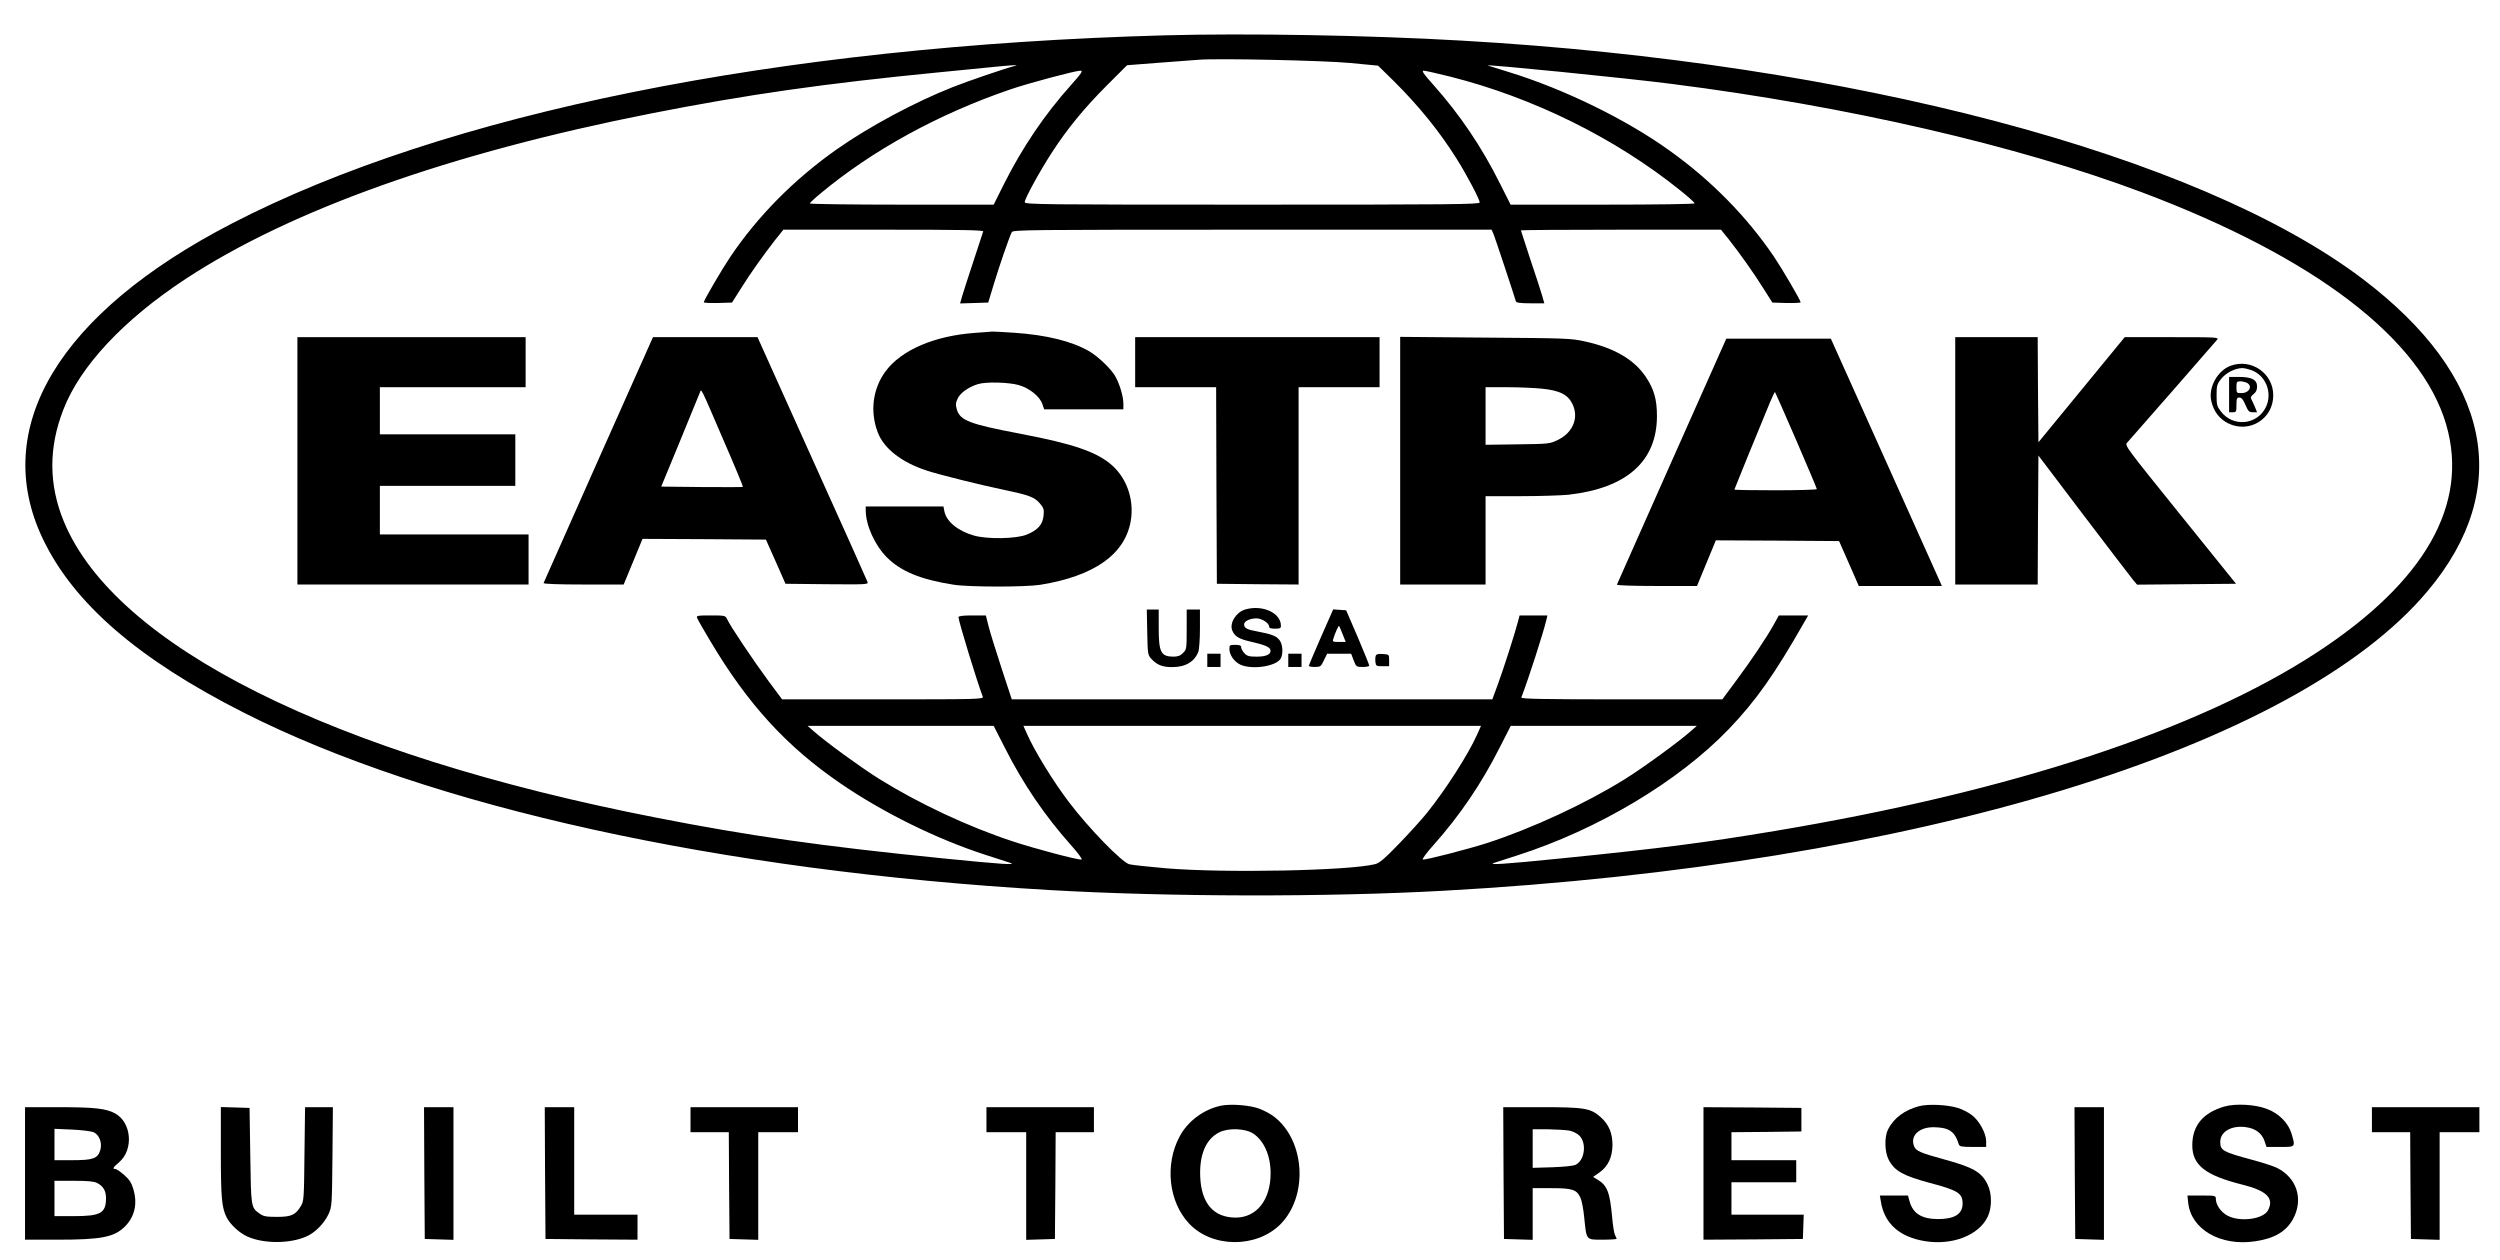 <?xml version="1.0" standalone="no"?>
<!DOCTYPE svg PUBLIC "-//W3C//DTD SVG 20010904//EN"
 "http://www.w3.org/TR/2001/REC-SVG-20010904/DTD/svg10.dtd">
<svg version="1.0" xmlns="http://www.w3.org/2000/svg"
 width="1698pt" height="856pt" viewBox="0 0 1698 856"
 preserveAspectRatio="xMidYMid meet">

<g transform="translate(0,856) scale(0.1,-0.1)"
fill="#000000" stroke="none">
<path d="M7910 8320 c-2626 -72 -4888 -529 -6337 -1279 -1174 -608 -1641
-1386 -1283 -2139 209 -439 648 -819 1365 -1182 1263 -640 3235 -1075 5470
-1205 808 -47 1881 -49 2680 -5 3193 176 5785 965 6683 2035 590 702 431 1462
-444 2123 -1117 843 -3469 1465 -6114 1616 -633 37 -1465 51 -2020 36z m1263
-188 l187 -18 106 -104 c170 -169 310 -341 428 -529 70 -112 156 -275 156
-296 0 -13 -182 -15 -1545 -15 -1435 0 -1545 1 -1545 17 0 24 103 212 185 338
105 162 221 303 374 456 l136 136 220 17 c121 9 240 18 265 20 129 11 857 -5
1033 -22z m-2278 -19 c-67 -17 -319 -103 -425 -145 -258 -102 -567 -268 -785
-421 -290 -204 -537 -453 -725 -732 -54 -80 -180 -295 -180 -308 0 -4 43 -6
96 -5 l96 3 60 95 c66 106 155 230 235 333 l54 67 680 0 c540 0 680 -3 677
-12 -2 -7 -31 -96 -65 -198 -34 -102 -68 -209 -77 -238 l-15 -53 96 3 95 3 38
125 c38 126 105 320 122 353 8 16 96 17 1634 17 l1625 0 14 -32 c11 -27 137
-407 151 -455 2 -9 31 -13 98 -13 l95 0 -15 53 c-8 28 -44 139 -80 245 -35
106 -64 195 -64 197 0 3 306 5 680 5 l679 0 54 -67 c78 -100 170 -229 236
-335 l59 -93 96 -3 c53 -1 96 1 96 5 0 13 -126 228 -180 308 -184 272 -426
519 -710 722 -293 211 -716 418 -1090 533 -74 23 -139 43 -145 45 -33 12 940
-85 1250 -125 1189 -151 2346 -418 3190 -735 1176 -442 1900 -995 2070 -1580
156 -540 -144 -1067 -881 -1548 -806 -526 -2071 -942 -3679 -1211 -478 -80
-775 -118 -1449 -186 -396 -40 -508 -47 -456 -30 14 4 84 27 155 50 549 176
1096 503 1437 858 183 191 311 372 512 725 l27 47 -100 0 -99 0 -35 -63 c-53
-94 -149 -237 -254 -379 l-95 -128 -685 0 c-544 0 -684 3 -680 13 50 130 149
438 171 530 l6 27 -94 0 -95 0 -11 -42 c-18 -72 -100 -328 -138 -430 l-36 -98
-1632 0 -1632 0 -70 213 c-38 116 -78 245 -88 285 l-18 72 -93 0 c-64 0 -93
-4 -93 -12 0 -26 127 -441 165 -540 7 -17 -30 -18 -678 -18 l-685 0 -95 128
c-99 134 -258 371 -278 416 -12 25 -14 26 -112 26 -90 0 -99 -2 -92 -17 3 -10
44 -81 90 -158 255 -429 518 -716 885 -967 288 -197 652 -377 983 -484 78 -25
153 -50 167 -54 52 -17 -58 -10 -456 30 -826 83 -1318 153 -1949 277 -2201
430 -3672 1166 -4021 2010 -103 250 -105 500 -4 760 114 296 409 611 830 888
717 471 1798 855 3160 1124 650 128 1172 203 1960 280 470 47 477 47 510 48
20 1 21 0 5 -4z m380 -130 c-182 -203 -332 -426 -457 -675 l-69 -138 -625 0
c-343 0 -624 4 -624 8 0 4 33 35 73 68 353 294 802 540 1287 706 125 43 441
127 478 128 19 0 10 -15 -63 -97z m2573 57 c564 -142 1123 -418 1564 -773 54
-43 98 -83 98 -88 0 -5 -247 -9 -625 -9 l-625 0 -71 141 c-125 251 -274 471
-453 672 -66 73 -82 97 -67 97 10 0 91 -18 179 -40z m-3023 -4559 c124 -245
270 -460 449 -661 47 -52 79 -96 72 -98 -20 -5 -319 74 -469 124 -301 99 -638
257 -906 424 -122 76 -359 248 -446 325 l-40 35 632 0 632 0 76 -149z m3209
93 c-59 -134 -212 -373 -341 -534 -37 -46 -124 -142 -192 -212 -94 -98 -132
-130 -160 -137 -174 -45 -1028 -62 -1426 -28 -115 10 -226 22 -245 27 -51 14
-276 245 -412 425 -106 140 -231 344 -282 459 l-25 56 1554 0 1554 0 -25 -56z
m1451 21 c-86 -76 -324 -249 -449 -327 -263 -164 -631 -335 -936 -434 -131
-42 -418 -116 -436 -112 -7 2 25 46 72 98 179 201 325 416 449 661 l76 149
632 0 632 0 -40 -35z"/>
<path d="M6620 6299 c-274 -20 -500 -117 -606 -262 -86 -117 -106 -271 -53
-412 42 -112 164 -207 339 -263 87 -28 356 -95 510 -127 176 -37 214 -50 251
-92 28 -33 31 -41 27 -85 -6 -62 -41 -100 -117 -130 -72 -28 -264 -31 -354 -6
-110 31 -189 95 -203 166 l-6 32 -264 0 -264 0 0 -25 c0 -102 61 -237 144
-321 96 -95 228 -150 451 -185 106 -17 485 -17 590 -1 366 59 576 206 615 434
24 139 -24 284 -124 375 -103 93 -263 148 -631 218 -337 64 -404 89 -426 163
-9 33 -9 45 6 76 18 38 74 78 137 97 54 17 207 13 276 -6 74 -21 145 -78 162
-130 l12 -35 269 0 269 0 0 38 c0 50 -26 136 -56 188 -30 51 -114 131 -174
167 -118 69 -291 112 -512 127 -79 5 -145 9 -148 8 -3 0 -57 -5 -120 -9z"/>
<path d="M2020 5430 l0 -840 785 0 785 0 0 170 0 170 -505 0 -505 0 0 165 0
165 460 0 460 0 0 175 0 175 -460 0 -460 0 0 160 0 160 495 0 495 0 0 170 0
170 -775 0 -775 0 0 -840z"/>
<path d="M4065 5440 c-203 -457 -371 -835 -373 -840 -2 -6 99 -10 270 -10
l274 0 64 155 64 155 419 -2 419 -3 67 -150 66 -150 282 -3 c272 -2 282 -2
275 16 -4 11 -173 389 -377 840 l-370 822 -355 0 -355 0 -370 -830z m849 130
c75 -172 134 -315 132 -317 -1 -2 -127 -2 -279 -1 l-276 3 128 310 c70 171
131 319 135 330 10 26 1 45 160 -325z"/>
<path d="M7710 6100 l0 -170 275 0 275 0 2 -667 3 -668 278 -3 277 -2 0 670 0
670 275 0 275 0 0 170 0 170 -830 0 -830 0 0 -170z"/>
<path d="M9510 5431 l0 -841 290 0 290 0 0 300 0 300 238 0 c130 0 278 5 327
10 394 45 599 227 599 535 0 112 -20 183 -77 267 -78 116 -213 195 -412 239
-95 21 -128 22 -677 26 l-578 5 0 -841z m964 489 c117 -12 173 -39 204 -100
48 -93 8 -196 -95 -247 -58 -28 -60 -28 -275 -31 l-218 -3 0 195 0 196 148 0
c81 0 187 -5 236 -10z"/>
<path d="M13280 5430 l0 -840 280 0 280 0 2 438 3 438 308 -407 c170 -223 320
-420 335 -438 l27 -32 336 3 336 3 -378 469 c-374 464 -379 470 -361 490 61
68 599 684 611 699 13 16 -3 17 -307 17 l-321 0 -293 -357 -293 -357 -3 357
-2 357 -280 0 -280 0 0 -840z"/>
<path d="M11355 5429 c-203 -457 -371 -835 -373 -840 -2 -5 112 -9 270 -9
l274 0 64 155 64 155 419 -2 418 -3 67 -152 67 -153 282 0 282 0 -12 28 c-7
16 -176 393 -377 840 l-365 812 -355 0 -355 0 -370 -831z m845 141 c77 -178
140 -328 140 -332 0 -4 -126 -8 -280 -8 -154 0 -280 2 -280 5 0 3 153 379 242
593 17 40 32 71 34 69 2 -2 67 -149 144 -327z"/>
<path d="M15151 6076 c-91 -33 -155 -151 -131 -244 17 -69 55 -117 113 -147
144 -71 307 29 307 190 0 149 -148 252 -289 201z m157 -37 c88 -43 125 -154
82 -244 -59 -122 -224 -138 -306 -29 -26 33 -29 45 -29 109 0 63 3 76 29 109
33 43 95 75 145 76 19 0 54 -10 79 -21z"/>
<path d="M15140 5880 l0 -120 25 0 c23 0 25 3 25 50 0 43 3 50 20 50 14 0 26
-14 41 -50 19 -44 25 -50 50 -50 l29 0 -14 35 c-8 19 -19 42 -24 52 -8 13 -4
21 14 36 17 13 24 28 24 52 0 46 -36 65 -125 65 l-65 0 0 -120z m121 80 c41
-23 16 -70 -38 -70 -32 0 -33 1 -33 40 0 36 2 40 26 40 14 0 34 -5 45 -10z"/>
<path d="M8456 4420 c-61 -19 -106 -92 -87 -141 15 -39 44 -58 117 -75 106
-24 138 -38 143 -59 5 -29 -27 -45 -94 -45 -51 0 -65 4 -83 23 -12 13 -22 31
-22 40 0 13 -9 17 -40 17 -37 0 -40 -2 -40 -27 0 -41 32 -87 74 -107 79 -37
246 -12 275 42 18 34 13 97 -9 125 -22 28 -53 40 -150 58 -72 13 -90 23 -90
49 0 21 40 40 84 40 36 0 86 -32 86 -56 0 -10 12 -14 40 -14 34 0 40 3 40 20
0 88 -127 145 -244 110z"/>
<path d="M7792 4266 c3 -149 4 -155 28 -181 38 -41 75 -56 139 -56 91 -1 154
36 180 104 6 16 11 87 11 158 l0 129 -45 0 -45 0 0 -135 c0 -131 -1 -137 -25
-160 -18 -19 -35 -25 -67 -25 -83 1 -98 31 -98 194 l0 126 -41 0 -40 0 3 -154z"/>
<path d="M8972 4233 c-45 -103 -82 -191 -82 -195 0 -5 18 -8 40 -8 38 0 42 3
62 45 l22 45 82 0 81 0 17 -45 c17 -44 19 -45 62 -45 24 0 44 4 44 9 0 5 -35
92 -78 193 l-79 183 -44 3 -44 3 -83 -188z m147 20 l21 -53 -46 0 c-42 0 -45
2 -38 22 12 39 35 90 39 87 2 -2 13 -28 24 -56z"/>
<path d="M8200 4075 l0 -45 45 0 45 0 0 45 0 45 -45 0 -45 0 0 -45z"/>
<path d="M8750 4075 l0 -45 45 0 45 0 0 45 0 45 -45 0 -45 0 0 -45z"/>
<path d="M9344 4106 c-3 -8 -4 -27 -2 -43 3 -26 6 -28 48 -28 l45 0 0 40 c0
40 0 40 -43 43 -30 2 -44 -1 -48 -12z"/>
<path d="M8292 1050 c-117 -25 -225 -105 -280 -209 -102 -190 -75 -443 64
-591 155 -166 456 -169 620 -6 191 192 169 570 -43 732 -23 18 -68 42 -100 54
-65 24 -194 34 -261 20z m221 -190 c73 -49 117 -150 117 -269 0 -180 -94 -300
-236 -301 -150 0 -234 95 -242 275 -7 152 38 258 129 304 63 32 179 27 232 -9z"/>
<path d="M13035 1047 c-99 -26 -171 -80 -211 -157 -26 -51 -24 -153 4 -207 39
-76 99 -109 282 -158 189 -50 220 -70 220 -140 0 -71 -55 -105 -168 -105 -111
1 -170 38 -193 123 l-10 37 -95 0 -96 0 7 -42 c24 -149 127 -240 300 -268 185
-30 365 40 425 165 30 62 30 158 0 219 -40 84 -96 117 -294 171 -164 45 -194
58 -206 91 -27 71 35 129 135 128 103 -2 142 -28 169 -116 5 -15 18 -18 96
-18 l90 0 0 38 c0 55 -47 141 -98 179 -24 18 -66 40 -95 48 -71 22 -200 28
-262 12z"/>
<path d="M15110 1045 c-147 -42 -220 -130 -220 -264 0 -134 88 -204 340 -267
165 -41 217 -92 175 -173 -31 -62 -190 -83 -275 -38 -45 23 -80 74 -80 114 0
22 -3 23 -96 23 l-97 0 5 -47 c18 -182 219 -299 454 -264 132 19 212 67 258
151 73 134 27 280 -109 348 -23 11 -99 36 -170 55 -199 54 -215 63 -215 122 0
70 79 114 177 99 62 -9 105 -41 123 -92 l14 -42 93 0 c106 0 104 -2 77 91 -22
73 -87 138 -169 168 -79 30 -210 37 -285 16z"/>
<path d="M170 590 l0 -450 218 0 c301 0 387 17 460 89 67 67 87 155 58 253
-13 44 -26 65 -62 97 -26 23 -53 41 -60 41 -23 0 -16 11 26 47 98 85 84 268
-27 330 -61 34 -141 43 -385 43 l-228 0 0 -450z m463 281 c41 -16 63 -73 48
-123 -18 -57 -47 -68 -191 -68 l-120 0 0 106 0 107 118 -5 c64 -3 130 -11 145
-17z m27 -346 c41 -21 60 -53 60 -102 0 -103 -36 -123 -219 -123 l-131 0 0
120 0 120 130 0 c97 0 139 -4 160 -15z"/>
<path d="M1500 736 c0 -312 6 -379 40 -446 26 -49 87 -105 141 -129 110 -49
286 -49 398 0 60 25 123 89 153 154 22 49 23 60 26 388 l3 337 -94 0 -95 0 -4
-317 c-3 -297 -4 -320 -23 -352 -37 -63 -66 -76 -163 -76 -75 0 -92 3 -120 23
-57 41 -57 41 -62 392 l-5 325 -97 3 -98 3 0 -305z"/>
<path d="M2882 593 l3 -448 98 -3 97 -3 0 451 0 450 -100 0 -100 0 2 -447z"/>
<path d="M3702 593 l3 -448 313 -3 312 -2 0 85 0 85 -215 0 -215 0 0 365 0
365 -100 0 -100 0 2 -447z"/>
<path d="M4690 955 l0 -85 130 0 130 0 2 -362 3 -363 98 -3 97 -3 0 366 0 365
135 0 135 0 0 85 0 85 -365 0 -365 0 0 -85z"/>
<path d="M6700 955 l0 -85 135 0 135 0 0 -365 0 -366 98 3 97 3 3 363 2 362
130 0 130 0 0 85 0 85 -365 0 -365 0 0 -85z"/>
<path d="M10212 593 l3 -448 98 -3 97 -3 0 176 0 175 125 0 c144 0 173 -9 199
-64 9 -19 21 -80 26 -135 16 -157 11 -151 125 -151 52 0 95 3 95 6 0 3 -5 14
-11 26 -6 11 -15 68 -20 127 -15 164 -33 210 -100 250 l-29 17 44 31 c58 41
87 103 88 186 0 80 -24 139 -80 189 -68 61 -109 68 -404 68 l-258 0 2 -447z
m447 288 c24 -5 54 -20 68 -34 51 -51 37 -167 -25 -198 -17 -8 -77 -14 -159
-17 l-133 -4 0 131 0 131 103 0 c56 -1 122 -5 146 -9z"/>
<path d="M11570 590 l0 -450 338 2 337 3 3 83 3 82 -246 0 -245 0 0 110 0 110
220 0 220 0 0 75 0 75 -220 0 -220 0 0 95 0 95 238 2 237 3 0 80 0 80 -332 3
-333 2 0 -450z"/>
<path d="M14092 593 l3 -448 98 -3 97 -3 0 451 0 450 -100 0 -100 0 2 -447z"/>
<path d="M16110 955 l0 -85 130 0 130 0 2 -362 3 -363 98 -3 97 -3 0 366 0
365 135 0 135 0 0 85 0 85 -365 0 -365 0 0 -85z"/>
</g>
</svg>
